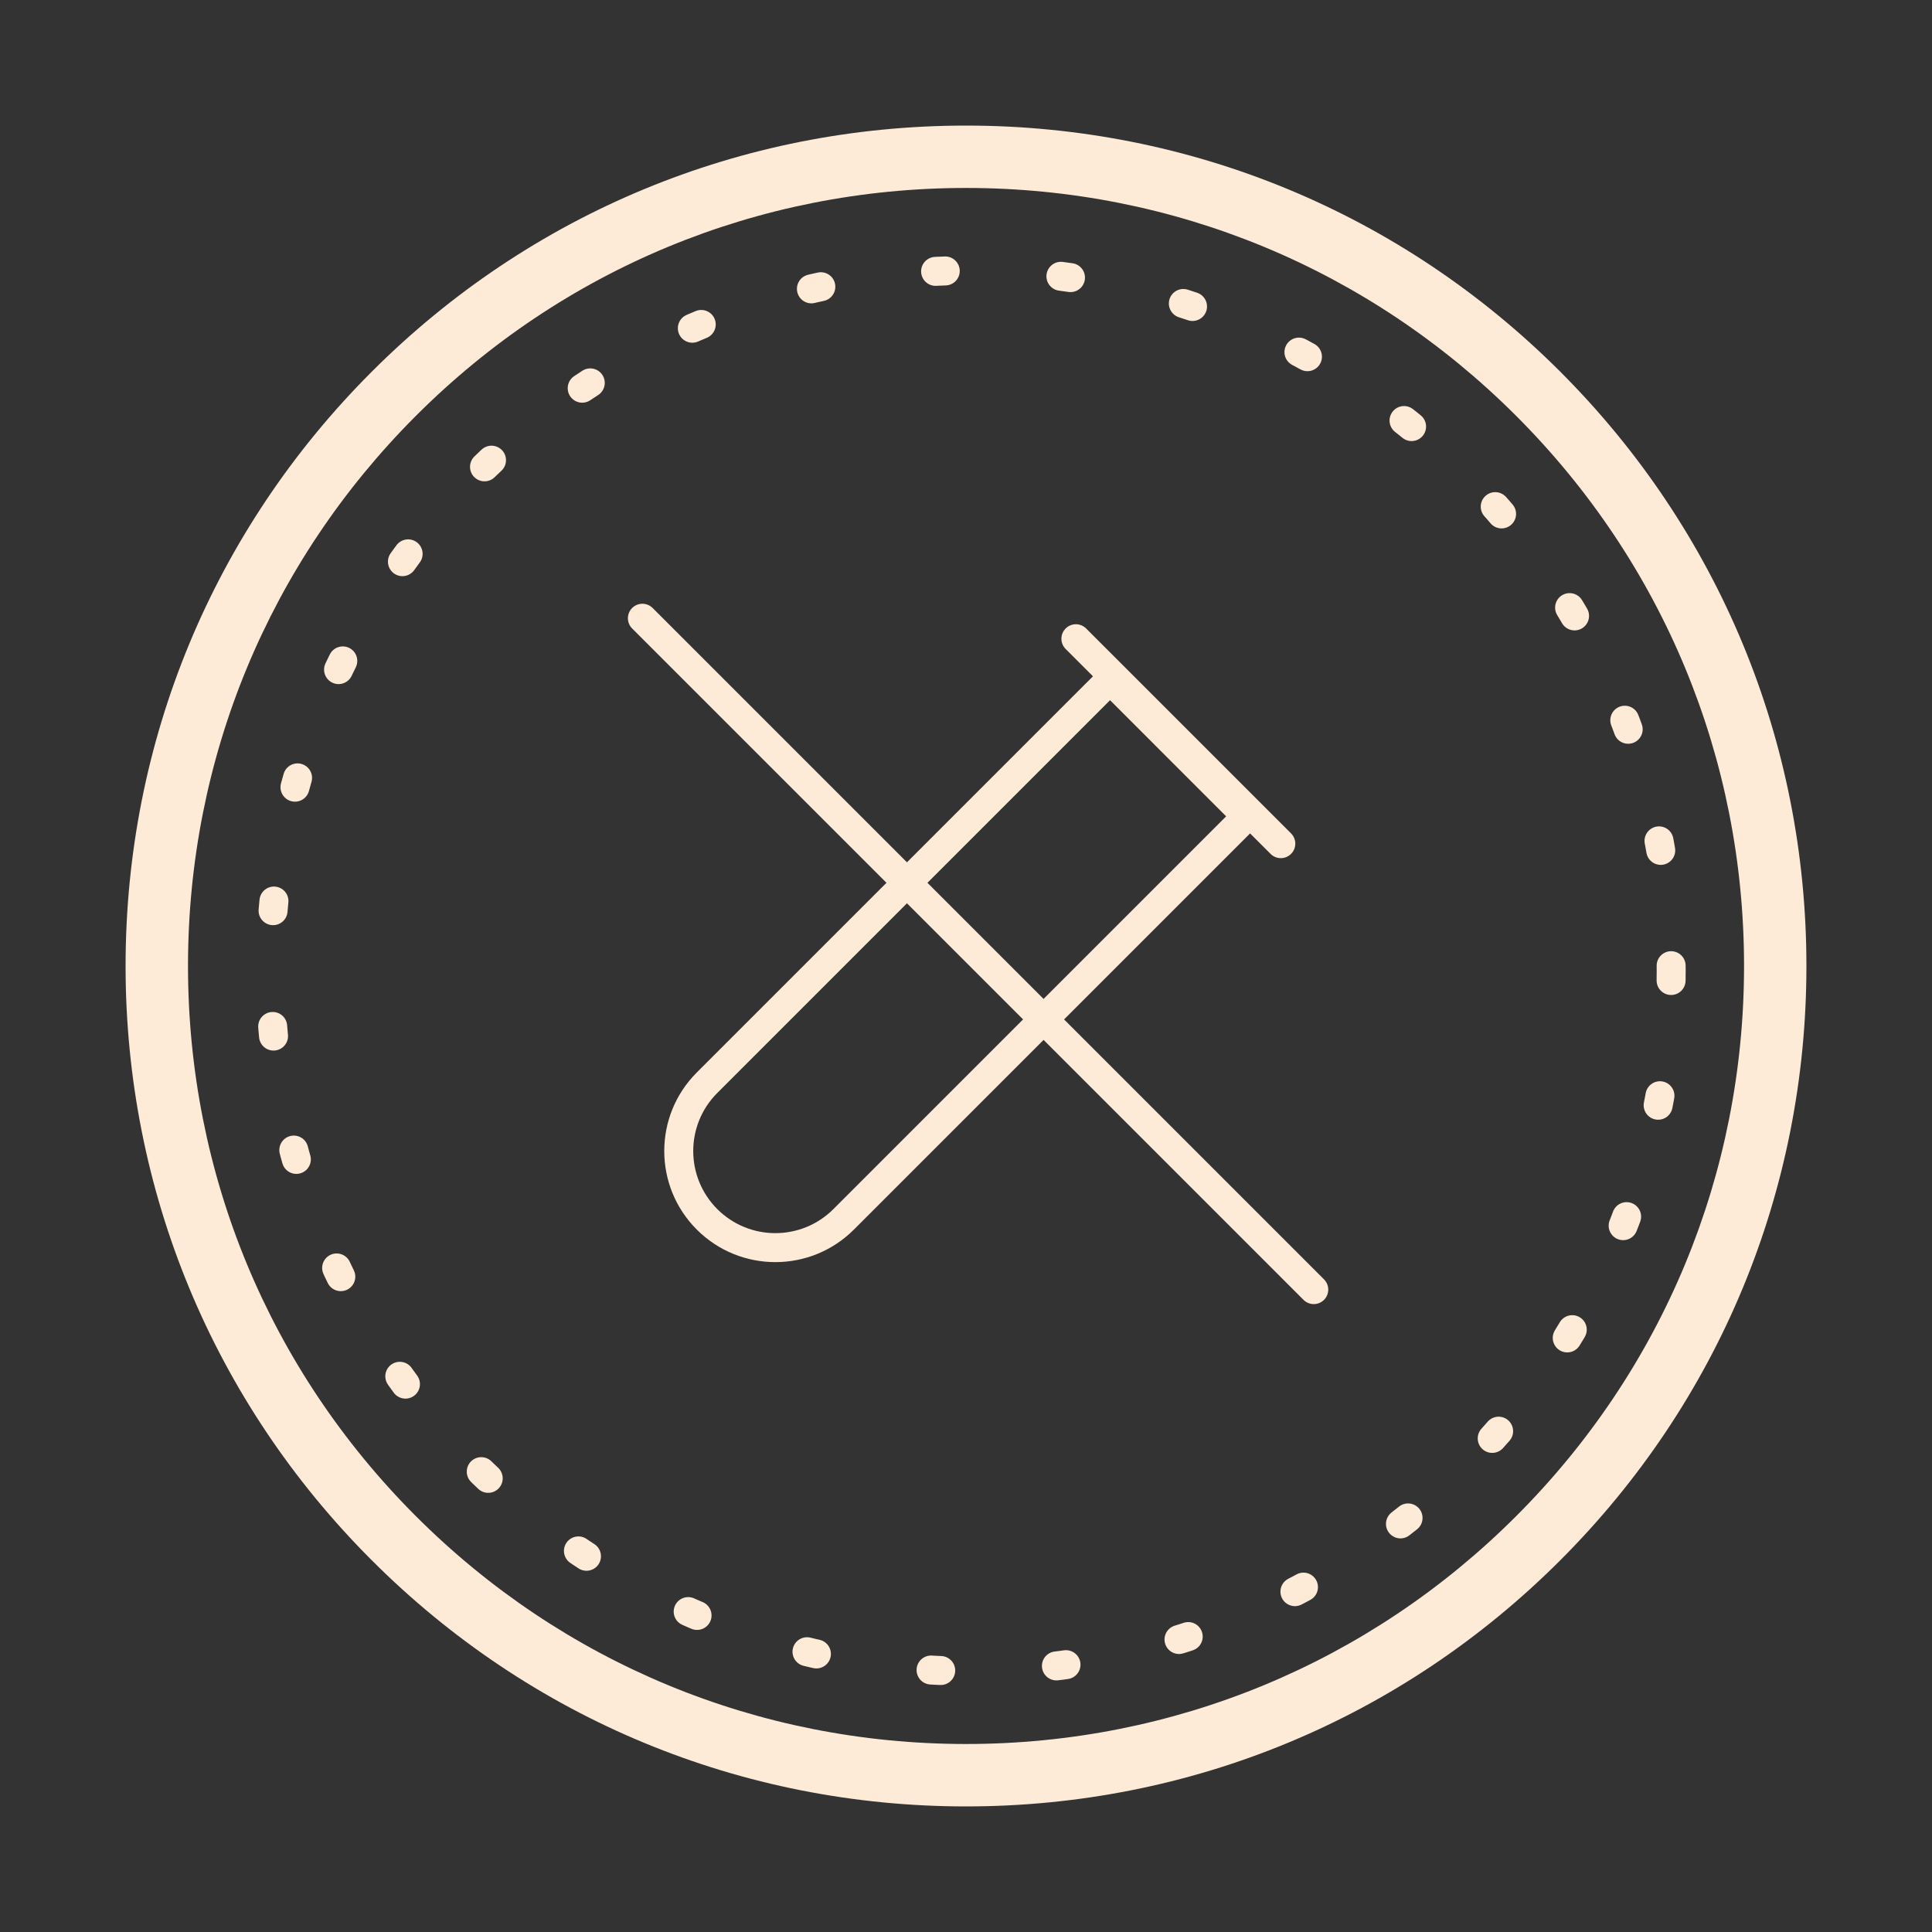 <svg width="200" height="200" viewBox="0 0 200 200" fill="none" xmlns="http://www.w3.org/2000/svg">
<rect x="0" y="0" width="200" height="200" fill="#333333" stroke="none"/>
<path d="M100.003 19.457C78.488 19.457 58.262 27.839 43.053 43.049C27.839 58.262 19.462 78.488 19.462 99.998C19.462 121.512 27.839 141.738 43.053 156.952C58.262 172.161 78.488 180.538 100.003 180.538C121.516 180.538 141.742 172.161 156.952 156.952C172.165 141.738 180.543 121.512 180.543 99.998C180.543 78.488 172.165 58.262 156.952 43.049C141.742 27.839 121.516 19.457 100.003 19.457ZM100.003 187C76.765 187 54.914 177.952 38.483 161.517C22.049 145.086 13 123.239 13 99.998C13 76.761 22.049 54.914 38.483 38.479C54.914 22.049 76.765 13 100.003 13C123.239 13 145.086 22.049 161.521 38.479C177.952 54.914 187 76.761 187 99.998C187 123.239 177.952 145.086 161.521 161.517C145.086 177.952 123.239 187 100.003 187Z" fill="#FDEBD7"/>
<circle cx="100.5" cy="100.5" r="72.5" stroke="#FDEBD7" stroke-width="3" stroke-linecap="round" stroke-linejoin="round" stroke-dasharray="1 12"/>
<path fill-rule="evenodd" clip-rule="evenodd" d="M126.932 84.506L114.912 72.485L74.253 113.144C70.933 116.463 70.933 121.845 74.253 125.165C77.572 128.484 82.954 128.484 86.274 125.165L126.932 84.506ZM114.912 68.243L72.132 111.023C67.641 115.514 67.641 122.795 72.132 127.286C76.623 131.777 83.904 131.777 88.395 127.286L131.175 84.506L114.912 68.243Z" fill="#FDEBD7"/>
<path fill-rule="evenodd" clip-rule="evenodd" d="M110.315 65.061C110.901 64.475 111.851 64.475 112.437 65.061L133.65 86.274C134.236 86.86 134.236 87.809 133.65 88.395C133.064 88.981 132.114 88.981 131.529 88.395L110.315 67.182C109.73 66.596 109.73 65.646 110.315 65.061Z" fill="#FDEBD7"/>
<path d="M66.5 64L136 133.5" stroke="#FDEBD7" stroke-width="3" stroke-linecap="round"/>
</svg>
